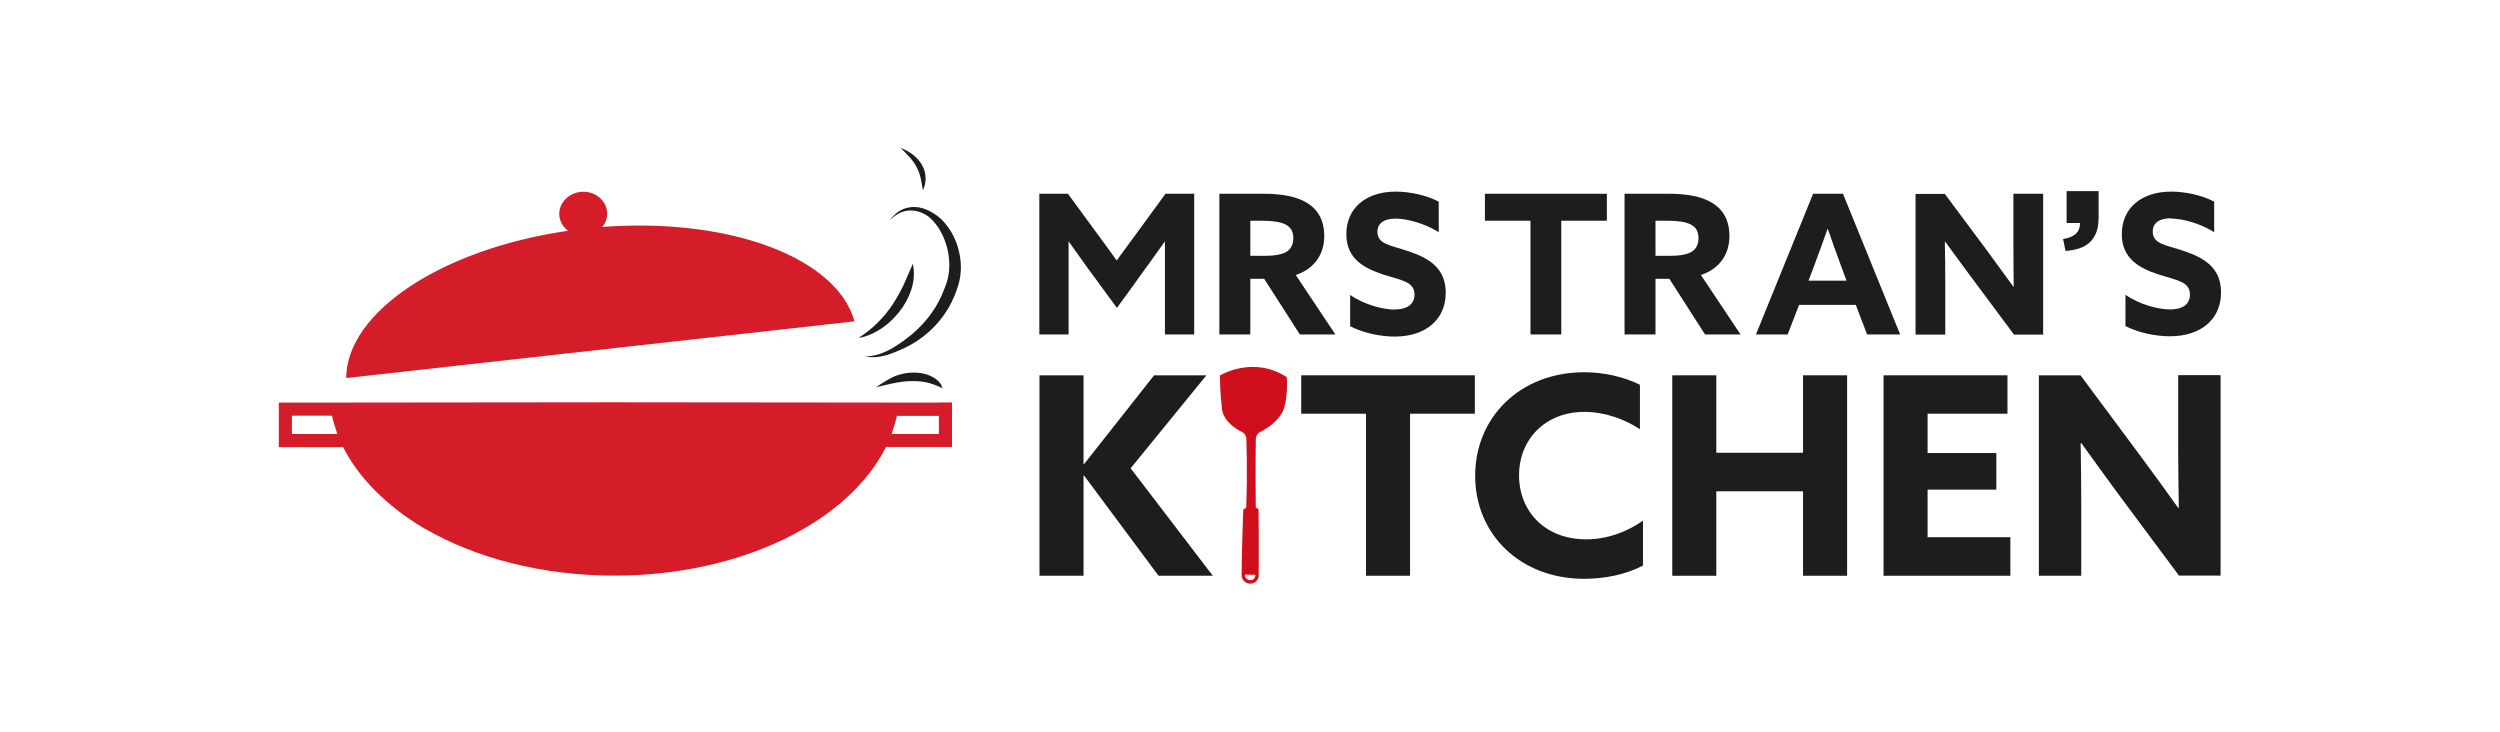 <?xml version="1.0" encoding="UTF-8"?><svg id="Layer_1" xmlns="http://www.w3.org/2000/svg" viewBox="0 0 164 48"><defs><style>.cls-1{fill:#d51c29;}.cls-2{fill:#cf0f1c;}.cls-3{fill:#1d1d1b;}</style></defs><polygon class="cls-3" points="79.14 24.62 75.71 24.62 71.11 30.45 71.08 30.43 71.08 24.62 68.19 24.62 68.19 37.77 71.08 37.77 71.08 31.21 71.11 31.19 76 37.77 79.56 37.77 74.17 30.72 79.14 24.62"/><polygon class="cls-3" points="85.36 27.14 89.61 27.14 89.61 37.77 92.5 37.77 92.5 27.14 96.75 27.14 96.75 24.62 85.36 24.62 85.36 27.14"/><path class="cls-3" d="m99.65,31.18c0-2.38,1.74-4.16,4.29-4.16,1.35,0,2.67.49,3.64,1.14v-2.92c-1.03-.51-2.33-.82-3.65-.82-4.24,0-7.16,2.98-7.16,6.79s2.92,6.76,7.16,6.76c1.31,0,2.72-.27,3.85-.87v-2.94c-1.09.75-2.36,1.22-3.73,1.22-2.71,0-4.4-1.85-4.4-4.2"/><polygon class="cls-3" points="118.28 29.7 112.59 29.7 112.59 24.62 109.7 24.62 109.7 37.77 112.59 37.77 112.59 32.23 118.28 32.23 118.28 37.77 121.17 37.77 121.17 24.62 118.28 24.62 118.28 29.7"/><polygon class="cls-3" points="126.45 32.12 130.96 32.12 130.96 29.72 126.45 29.72 126.45 27.14 131.69 27.14 131.69 24.62 123.56 24.62 123.56 37.77 131.88 37.77 131.88 35.24 126.45 35.24 126.45 32.12"/><path class="cls-3" d="m142.89,29.51c0,1.27.02,2.54.04,3.79l-.04.02c-.82-1.15-1.62-2.25-2.47-3.4l-3.94-5.3h-2.73v13.15h2.78v-4.89c0-1.27-.02-2.54-.04-3.8l.04-.02c.82,1.14,1.62,2.25,2.47,3.4l3.94,5.3h2.73v-13.15h-2.78v4.89Z"/><path class="cls-2" d="m81.99,38.06c-.18-.01-.34-.17-.32-.37l.69.02c-.01.23-.18.37-.36.35m-1.97-13.41c0,1.12.12,2.03.12,2.03,0,0-.09.96,1.35,1.67,0,0,.26.13.26.48,0,.2.09,1.92-.01,4.48,0,.01-.19.11-.19.12-.1,2.42-.11,4.28-.11,4.28,0,0,0,.02,0,.05,0,.28.27.51.53.53.27.02.56-.19.59-.48,0-.05,0-.08,0-.08,0,.02.02-1.89-.01-4.32l-.18-.13c-.03-2.54,0-4.25,0-4.45,0-.35.26-.48.26-.48,1.44-.71,1.62-1.66,1.62-1.66.25-.99.15-1.95.15-1.95-2.21-1.44-4.38-.11-4.38-.11"/><polygon class="cls-3" points="102.42 21.94 102.42 14.48 105.41 14.48 105.41 12.71 97.41 12.71 97.41 14.48 100.4 14.48 100.4 21.94 102.42 21.94"/><path class="cls-3" d="m110.9,16.56c-.31.15-.73.22-1.28.22h-1.02v-2.3h.78c.7,0,1.2.08,1.52.24.37.19.52.47.52.91s-.18.75-.52.93m3.28,5.38l-2.6-3.9c1.22-.4,1.87-1.36,1.87-2.55,0-1.06-.43-1.75-1.11-2.17-.74-.46-1.77-.61-2.87-.61h-2.9v9.23h2.03v-3.65h.91l2.34,3.65h2.33Z"/><path class="cls-3" d="m118.64,18.41l.37-.98c.29-.78.63-1.7.87-2.4h.03c.24.7.57,1.62.84,2.35l.38,1.03h-2.49Zm2.26-5.7h-1.96l-3.75,9.23h2.08l.75-1.94h3.72l.74,1.94h2.17l-3.75-9.23Z"/><path class="cls-3" d="m134.03,12.71h-1.95v3.43c0,.89.01,1.79.02,2.67h-.02c-.57-.79-1.14-1.57-1.73-2.37l-2.77-3.72h-1.92v9.23h1.95v-3.43c0-.89-.01-1.78-.03-2.66h.03c.58.79,1.14,1.57,1.74,2.37l2.77,3.72h1.91v-9.23Z"/><path class="cls-3" d="m142.42,14.34c.72,0,1.85.28,2.83.89v-2c-.8-.43-1.91-.66-2.82-.66-1.94,0-3.24,1.07-3.24,2.79,0,1.61,1.15,2.23,2.42,2.65,1.19.38,2.05.46,2.05,1.31,0,.69-.55.98-1.29.98s-1.96-.29-2.94-.96v2.05c.87.45,2,.67,2.92.67,1.99,0,3.35-1.08,3.35-2.88,0-1.63-1.12-2.28-2.51-2.74-1.11-.37-1.97-.43-1.97-1.25,0-.61.5-.87,1.19-.87"/><path class="cls-3" d="m91.51,20.31c-.73,0-1.96-.29-2.94-.96v2.05c.87.45,2,.68,2.92.68,1.99,0,3.35-1.08,3.35-2.88,0-1.63-1.12-2.28-2.51-2.74-1.11-.37-1.97-.44-1.97-1.25,0-.61.5-.87,1.19-.87s1.85.28,2.83.89v-2c-.8-.43-1.91-.66-2.82-.66-1.94,0-3.24,1.07-3.24,2.79,0,1.61,1.15,2.23,2.42,2.65,1.19.38,2.05.46,2.05,1.31,0,.69-.55.98-1.29.98"/><path class="cls-3" d="m84.32,16.56c-.31.15-.73.22-1.28.22h-1.02v-2.3h.78c.7,0,1.2.08,1.52.24.37.19.52.47.52.91s-.18.75-.52.93m.68,1.48c1.22-.4,1.87-1.36,1.87-2.55,0-1.06-.43-1.75-1.11-2.17-.74-.46-1.77-.61-2.87-.61h-2.9v9.23h2.03v-3.65h.91l2.34,3.65h2.33l-2.6-3.9Z"/><path class="cls-3" d="m70.11,15.84c.57.8,1.11,1.58,1.71,2.38l.19.26.13.18,1.13,1.54,1.12-1.54.13-.18.19-.27c.59-.8,1.14-1.58,1.71-2.38v6.11h1.92v-9.23h-1.88l-.04.05-1.92,2.63-.77,1.05c-.16.22-.32.43-.47.65-.16-.21-.31-.43-.47-.65l-.77-1.05-1.92-2.62-.04-.06h-1.88v9.23h1.92v-6.11Z"/><path class="cls-3" d="m59.05,9.7c.32.1.61.27.87.47.25.2.46.45.6.72.14.27.2.55.2.82,0,.27-.06.54-.18.77-.05-.27-.08-.53-.14-.78-.06-.25-.14-.49-.26-.72-.12-.23-.27-.45-.46-.66-.18-.21-.4-.42-.62-.63"/><path class="cls-1" d="m22.7,24.8l33.35-3.72c-.91-3.34-5.61-5.7-11.71-6.19h0c-1.53-.12-3.16-.13-4.83,0,.29-.35.4-.82.26-1.27-.24-.77-1.12-1.21-1.95-.98-.83.23-1.31,1.03-1.07,1.79.09.29.27.53.51.71-8.3,1.2-14.53,5.34-14.55,9.67h0Z"/><path class="cls-1" d="m61.59,26.41h-2.11l-19.19-.02-18.65.02h0s-2.49,0-2.49,0h-.86v2.92h4.22c1.01,2.02,2.89,3.88,5.23,5.28h0s.04.03.07.04c.02.01.04.02.06.03h0c3.31,1.92,7.66,3.08,12.44,3.08,8.32,0,15.37-3.54,17.81-8.44h4.33v-2.92h-.86Zm-42.44,2.06v-1.2h2.63c.09.41.21.8.35,1.2h-2.98Zm42.44,0h-3.1c.02-.06.04-.13.06-.19.03-.08.06-.17.08-.25.03-.1.06-.2.09-.29.03-.11.06-.21.08-.32.01-.05.03-.09.04-.14h2.75v1.2Z"/><path class="cls-3" d="m56.73,23.37c.34.02.67-.05.98-.15.31-.11.61-.25.9-.42.57-.35,1.1-.75,1.57-1.19.47-.45.87-.94,1.2-1.48.16-.27.31-.55.43-.84.06-.14.12-.29.18-.44.03-.07.05-.15.08-.22l.04-.11.03-.11c.16-.57.17-1.19.07-1.78-.1-.6-.32-1.18-.65-1.69-.17-.26-.37-.49-.6-.69-.24-.19-.52-.33-.83-.4-.3-.07-.63-.06-.94.05-.31.11-.59.31-.83.55.2-.27.46-.52.77-.68.32-.16.69-.22,1.05-.18.36.04.69.18.99.36.15.09.3.19.43.3.13.11.26.23.37.37.46.53.77,1.16.93,1.84.17.68.19,1.4,0,2.12l-.04.13-.04.12c-.03.08-.06.17-.08.25-.06.17-.12.33-.2.49-.14.32-.31.64-.51.93-.39.6-.89,1.13-1.45,1.56-.56.44-1.19.78-1.84,1.03-.16.06-.33.13-.49.18-.17.05-.34.09-.51.12-.34.06-.7.07-1.02-.03"/><path class="cls-3" d="m61.77,25.29c-.16-.28-.42-.5-.77-.65-.3-.13-.66-.2-1.04-.2h-.04c-.37,0-.75.07-1.12.2-.36.13-1,.54-1.03.56l-.3.2.35-.08s.73-.18,1.06-.23c.34-.06.67-.09.98-.09h.05c.31,0,.61.03.88.09.28.06.57.16.89.31l.17.08-.09-.16Z"/><path class="cls-3" d="m59.88,17.31c.1.42.1.89-.01,1.37-.11.48-.32.97-.64,1.45-.31.47-.74.93-1.24,1.3-.5.37-1.1.65-1.67.74.51-.33.93-.67,1.3-1.05.37-.37.68-.76.95-1.17.27-.41.5-.83.71-1.27.21-.44.38-.89.6-1.37"/><path class="cls-3" d="m135.34,15.69l.16.77c.33-.02.64-.08.91-.17.27-.09.49-.22.68-.39.18-.17.33-.4.43-.66.1-.27.15-.6.15-.98v-1.72h-2.1v2.09h.88c0,.28-.08.51-.26.69-.18.18-.46.3-.85.36"/></svg>